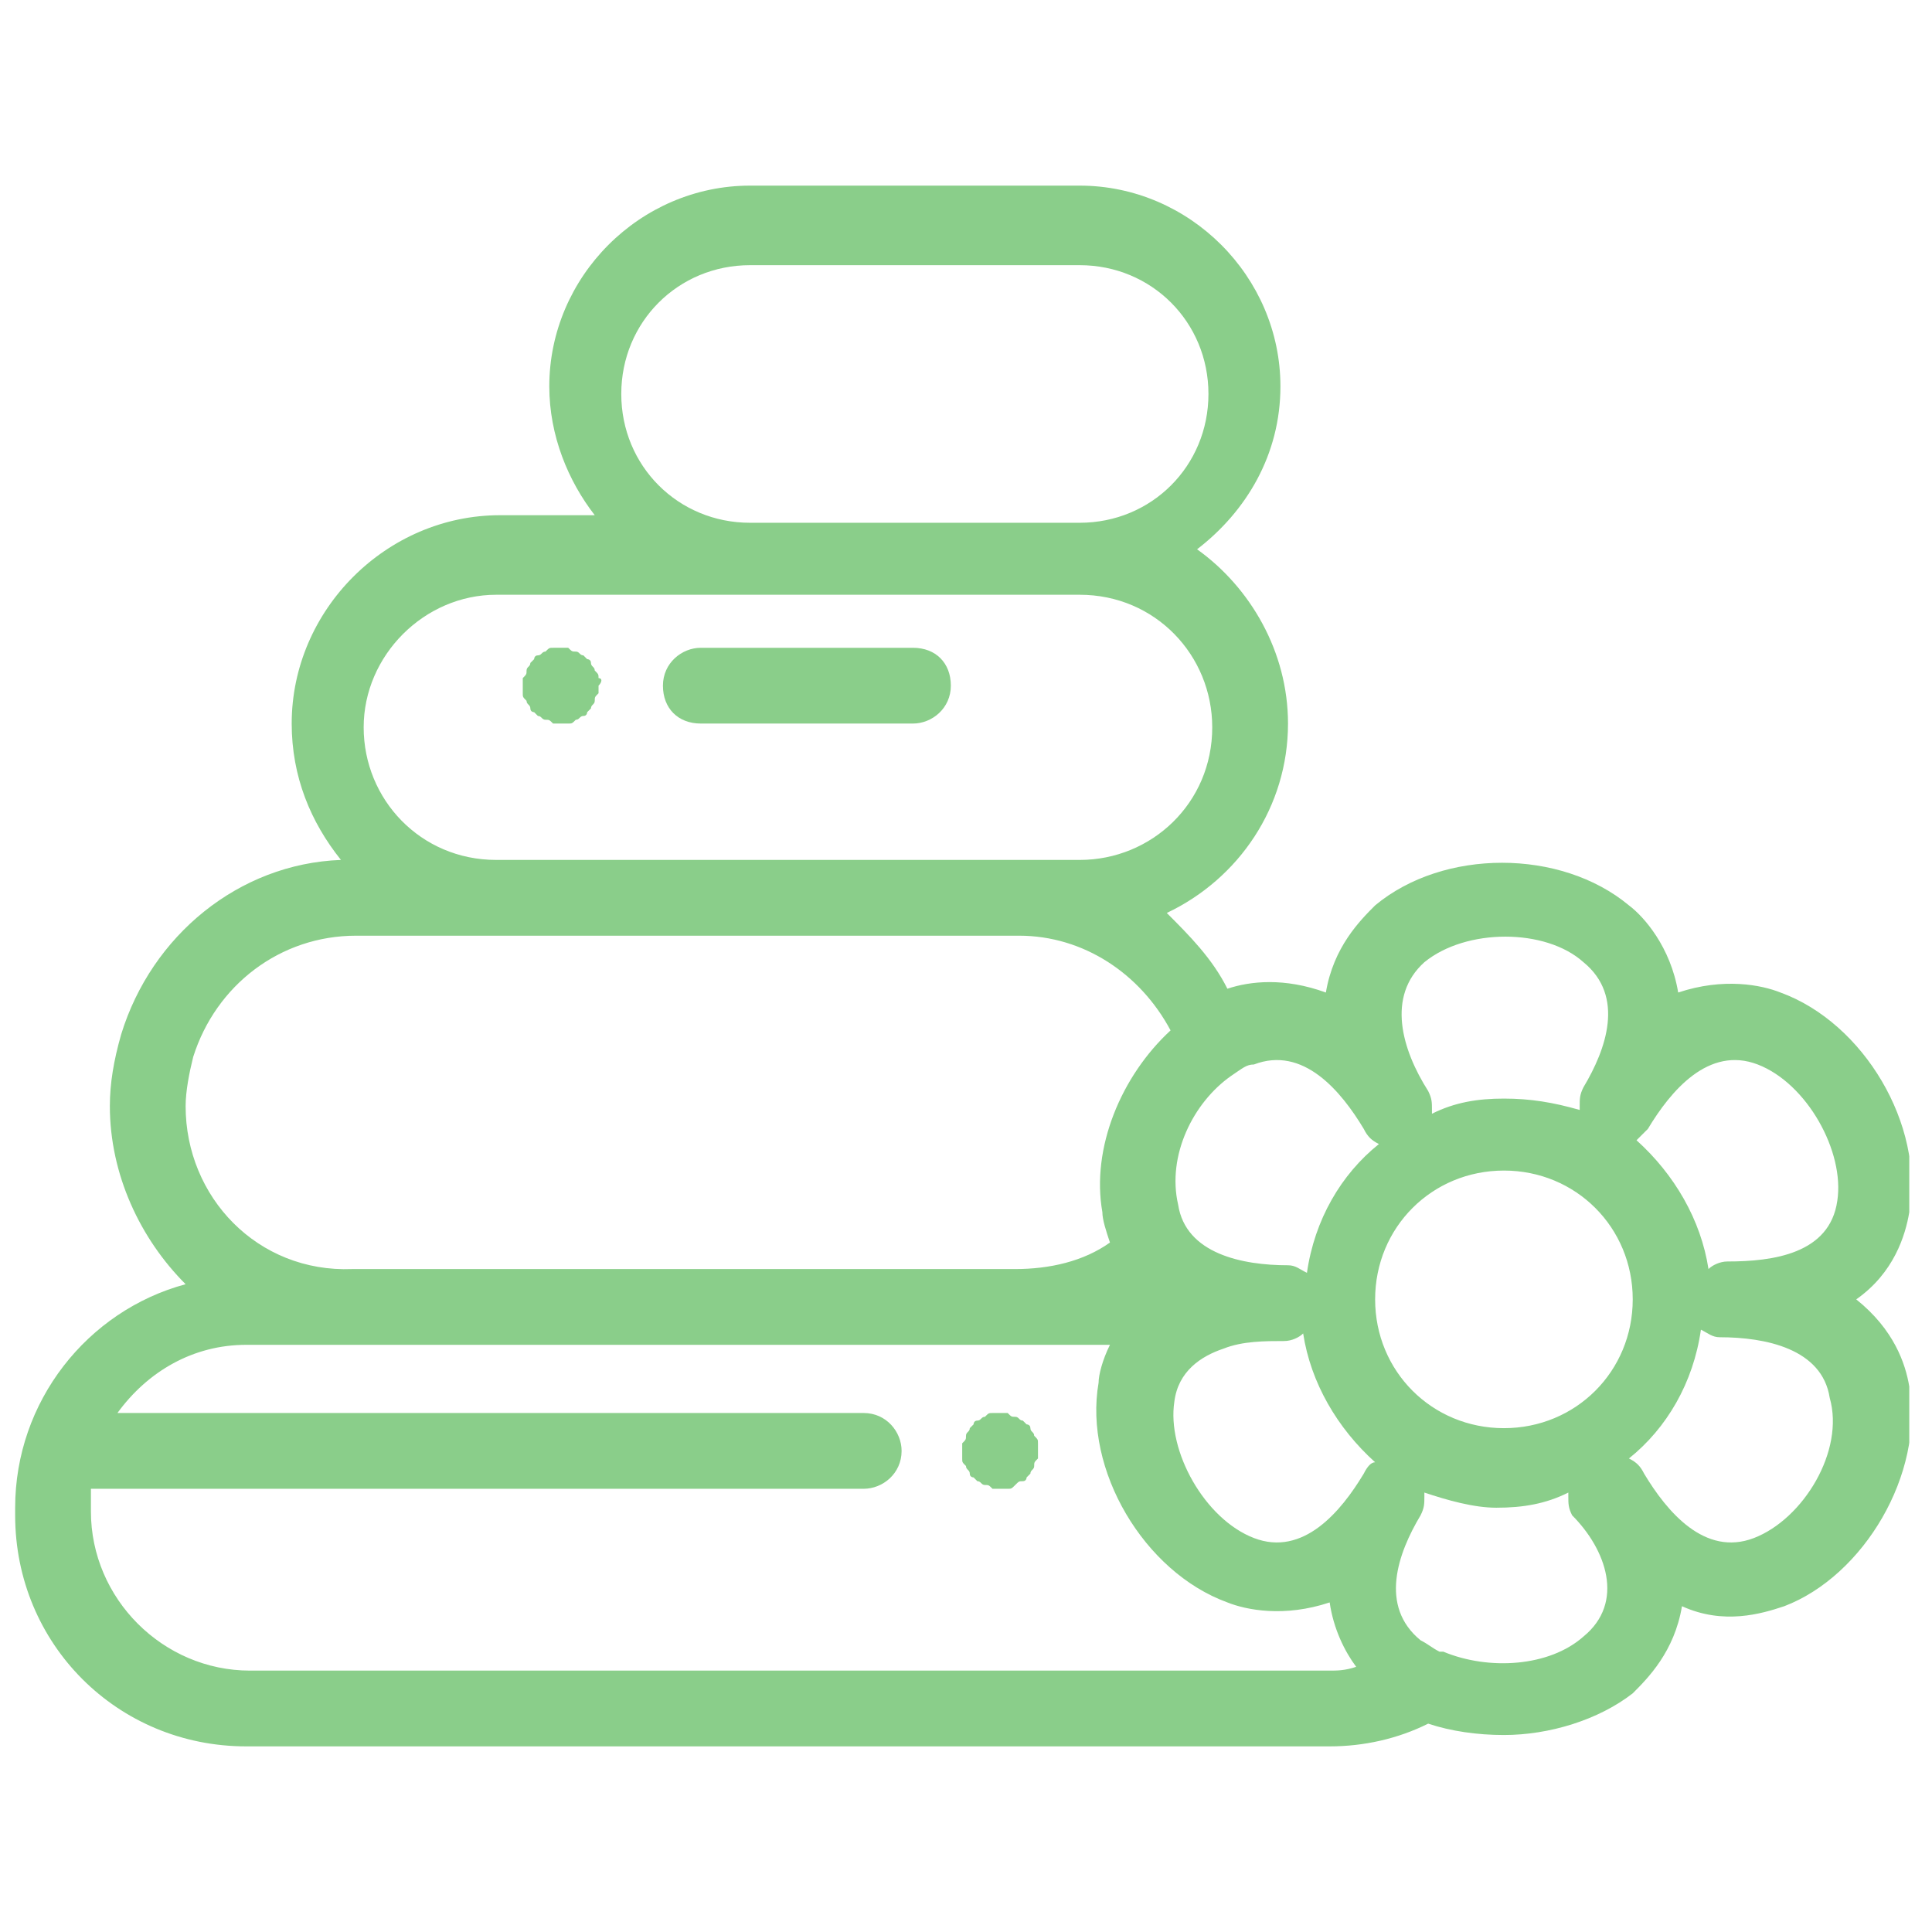 <?xml version="1.0" encoding="utf-8"?>
<!-- Generator: Adobe Illustrator 24.1.2, SVG Export Plug-In . SVG Version: 6.00 Build 0)  -->
<svg version="1.1" id="Layer_1" xmlns="http://www.w3.org/2000/svg" xmlns:xlink="http://www.w3.org/1999/xlink" x="0px" y="0px"
	 viewBox="0 0 51 51" style="enable-background:new 0 0 51 51;" xml:space="preserve">
<style type="text/css">
	.st0{clip-path:url(#SVGID_2_);}
	.st1{fill:#8ACE8A;}
</style>
<g>
	<defs>
		<rect id="SVGID_1_" x="0.4" y="0.5" width="50" height="50"/>
	</defs>
	<clipPath id="SVGID_2_">
		<use xlink:href="#SVGID_1_"  style="overflow:visible;"/>
	</clipPath>
	<g class="st0">
		<path class="st1" d="M27.4,38.1c0-0.1,0-0.1-0.1-0.2c0-0.1-0.1-0.1-0.1-0.2c0-0.1-0.1-0.1-0.1-0.1c0,0-0.1-0.1-0.1-0.1
			c-0.1,0-0.1-0.1-0.2-0.1c-0.1,0-0.1,0-0.2-0.1c-0.1,0-0.3,0-0.4,0c-0.1,0-0.1,0-0.2,0.1c-0.1,0-0.1,0.1-0.2,0.1
			c-0.1,0-0.1,0.1-0.1,0.1c0,0-0.1,0.1-0.1,0.1c0,0.1-0.1,0.1-0.1,0.2c0,0.1,0,0.1-0.1,0.2c0,0.1,0,0.1,0,0.2c0,0.1,0,0.1,0,0.2
			c0,0.1,0,0.1,0.1,0.2c0,0.1,0.1,0.1,0.1,0.2c0,0.1,0.1,0.1,0.1,0.1c0,0,0.1,0.1,0.1,0.1c0.1,0,0.1,0.1,0.2,0.1
			c0.1,0,0.1,0,0.2,0.1c0.1,0,0.1,0,0.2,0c0.1,0,0.1,0,0.2,0c0.1,0,0.1,0,0.2-0.1s0.1-0.1,0.2-0.1c0.1,0,0.1-0.1,0.1-0.1
			c0,0,0.1-0.1,0.1-0.1c0-0.1,0.1-0.1,0.1-0.2c0-0.1,0-0.1,0.1-0.2c0-0.1,0-0.1,0-0.2C27.4,38.3,27.4,38.2,27.4,38.1z"/>
		<path class="st1" d="M50.4,36.6C50.3,36,50,35.1,49,34.3c1-0.7,1.3-1.7,1.4-2.3c0.4-2.3-1.2-5-3.4-5.8c-0.5-0.2-1.5-0.4-2.7,0
			c-0.2-1.2-0.9-2-1.3-2.3c-1.8-1.5-4.9-1.5-6.7,0c-0.4,0.4-1.1,1.1-1.3,2.3c-1.1-0.4-2-0.3-2.6-0.1c-0.4-0.8-1-1.4-1.6-2
			c1.9-0.9,3.2-2.8,3.2-5c0-1.9-1-3.6-2.4-4.6c1.3-1,2.2-2.5,2.2-4.3c0-2.9-2.4-5.3-5.3-5.3h-8.7c-2.9,0-5.3,2.4-5.3,5.3
			c0,1.3,0.5,2.5,1.2,3.4h-2.5c-3,0-5.5,2.5-5.5,5.5c0,1.4,0.5,2.6,1.3,3.6c-2.7,0.1-5,2-5.8,4.6C3,28,2.9,28.6,2.9,29.2
			c0,1.8,0.8,3.5,2,4.7c-2.6,0.7-4.5,3.1-4.5,5.9v0.2c0,3.4,2.7,6.1,6.1,6.1h28.6c0.9,0,1.8-0.2,2.6-0.6c0.6,0.2,1.3,0.3,2,0.3
			c1.2,0,2.5-0.4,3.4-1.1c0.4-0.4,1.1-1.1,1.3-2.3c1.1,0.5,2.1,0.2,2.7,0C49.2,41.6,50.8,38.9,50.4,36.6z M43.5,29.8
			c0.6-1,1.6-2.2,2.9-1.7c1.3,0.5,2.3,2.3,2.1,3.6c-0.2,1.4-1.7,1.6-2.9,1.6c-0.2,0-0.4,0.1-0.5,0.2c-0.2-1.3-0.9-2.5-1.9-3.4
			C43.2,30.1,43.4,29.9,43.5,29.8z M43.1,34.3c0,1.9-1.5,3.4-3.4,3.4s-3.4-1.5-3.4-3.4s1.5-3.4,3.4-3.4
			C41.6,30.9,43.1,32.4,43.1,34.3z M37.6,25.4c1.1-0.9,3.2-0.9,4.2,0c1.1,0.9,0.6,2.3,0,3.3c-0.1,0.2-0.1,0.3-0.1,0.5c0,0,0,0,0,0.1
			C41,29.1,40.4,29,39.7,29c-0.7,0-1.3,0.1-1.9,0.4c0,0,0,0,0-0.1c0-0.2,0-0.3-0.1-0.5C37,27.7,36.6,26.3,37.6,25.4z M32.5,28.4
			C32.5,28.3,32.5,28.3,32.5,28.4c0.3-0.2,0.4-0.3,0.6-0.3c1.3-0.5,2.3,0.7,2.9,1.7c0.1,0.2,0.2,0.3,0.4,0.4c-1,0.8-1.7,2-1.9,3.4
			c-0.2-0.1-0.3-0.2-0.5-0.2c-1.2,0-2.7-0.3-2.9-1.6C30.8,30.5,31.5,29.1,32.5,28.4z M19.8,7h8.7c1.9,0,3.4,1.5,3.4,3.4
			c0,1.9-1.5,3.4-3.4,3.4h-8.7c-1.9,0-3.4-1.5-3.4-3.4C16.4,8.5,17.9,7,19.8,7z M13.1,15.7h15.4c2,0,3.5,1.6,3.5,3.5
			c0,2-1.6,3.5-3.5,3.5h-1.7c0,0,0,0,0,0H13.1c-2,0-3.5-1.6-3.5-3.5C9.6,17.3,11.2,15.7,13.1,15.7z M4.9,29.2c0-0.4,0.1-0.9,0.2-1.3
			c0.6-1.9,2.3-3.2,4.3-3.2h3.8c0,0,13.7,0,13.7,0c1.7,0,3.2,1,4,2.5c-1.3,1.2-2.1,3.1-1.8,4.8c0,0.2,0.1,0.5,0.2,0.8
			c-0.7,0.5-1.6,0.7-2.5,0.7H9.3C6.8,33.6,4.9,31.6,4.9,29.2z M35.1,44.1H6.6c-2.3,0-4.2-1.9-4.2-4.2v-0.2c0-0.1,0-0.3,0-0.4h20.4
			c0.5,0,1-0.4,1-1c0-0.5-0.4-1-1-1H3.1c0.8-1.1,2-1.8,3.4-1.8h22.8c-0.2,0.4-0.3,0.8-0.3,1c-0.4,2.3,1.2,5,3.4,5.8
			c0.5,0.2,1.5,0.4,2.7,0c0.1,0.7,0.4,1.3,0.7,1.7C35.5,44.1,35.3,44.1,35.1,44.1z M36,38.9c-0.6,1-1.6,2.2-2.9,1.7
			c-1.3-0.5-2.3-2.3-2.1-3.6c0.1-0.8,0.7-1.2,1.3-1.4c0,0,0,0,0,0c0.5-0.2,1.1-0.2,1.6-0.2c0.2,0,0.4-0.1,0.5-0.2
			c0.2,1.3,0.9,2.5,1.9,3.4C36.2,38.6,36.1,38.7,36,38.9z M41.8,43.2c-0.9,0.8-2.5,0.9-3.7,0.4c0,0-0.1,0-0.1,0
			c-0.2-0.1-0.3-0.2-0.5-0.3c-1.1-0.9-0.6-2.3,0-3.3c0.1-0.2,0.1-0.3,0.1-0.5c0,0,0,0,0-0.1c0.6,0.2,1.3,0.4,1.9,0.4
			c0.7,0,1.3-0.1,1.9-0.4c0,0,0,0,0,0.1c0,0.2,0,0.3,0.1,0.5C42.4,40.9,42.9,42.3,41.8,43.2z M46.3,40.6c-1.3,0.5-2.3-0.7-2.9-1.7
			c-0.1-0.2-0.2-0.3-0.4-0.4c1-0.8,1.7-2,1.9-3.4c0.2,0.1,0.3,0.2,0.5,0.2c1.2,0,2.7,0.3,2.9,1.6C48.7,38.3,47.6,40.1,46.3,40.6z"/>
		<path class="st1" d="M15.8,17.9c0-0.1,0-0.1-0.1-0.2c0-0.1-0.1-0.1-0.1-0.2c0-0.1-0.1-0.1-0.1-0.1c0,0-0.1-0.1-0.1-0.1
			c-0.1,0-0.1-0.1-0.2-0.1c-0.1,0-0.1,0-0.2-0.1c-0.1,0-0.3,0-0.4,0c-0.1,0-0.1,0-0.2,0.1c-0.1,0-0.1,0.1-0.2,0.1
			c-0.1,0-0.1,0.1-0.1,0.1c0,0-0.1,0.1-0.1,0.1c0,0.1-0.1,0.1-0.1,0.2c0,0.1,0,0.1-0.1,0.2c0,0.1,0,0.1,0,0.2c0,0.1,0,0.1,0,0.2
			c0,0.1,0,0.1,0.1,0.2c0,0.1,0.1,0.1,0.1,0.2c0,0.1,0.1,0.1,0.1,0.1c0,0,0.1,0.1,0.1,0.1c0.1,0,0.1,0.1,0.2,0.1
			c0.1,0,0.1,0,0.2,0.1c0.1,0,0.1,0,0.2,0c0.1,0,0.1,0,0.2,0c0.1,0,0.1,0,0.2-0.1c0.1,0,0.1-0.1,0.2-0.1c0.1,0,0.1-0.1,0.1-0.1
			c0,0,0.1-0.1,0.1-0.1c0-0.1,0.1-0.1,0.1-0.2c0-0.1,0-0.1,0.1-0.2c0-0.1,0-0.1,0-0.2C15.9,18,15.9,17.9,15.8,17.9z"/>
		<path class="st1" d="M24.1,17.1h-5.6c-0.5,0-1,0.4-1,1s0.4,1,1,1h5.6c0.5,0,1-0.4,1-1C25.1,17.5,24.7,17.1,24.1,17.1z"/>
	</g>
</g>
</svg>
